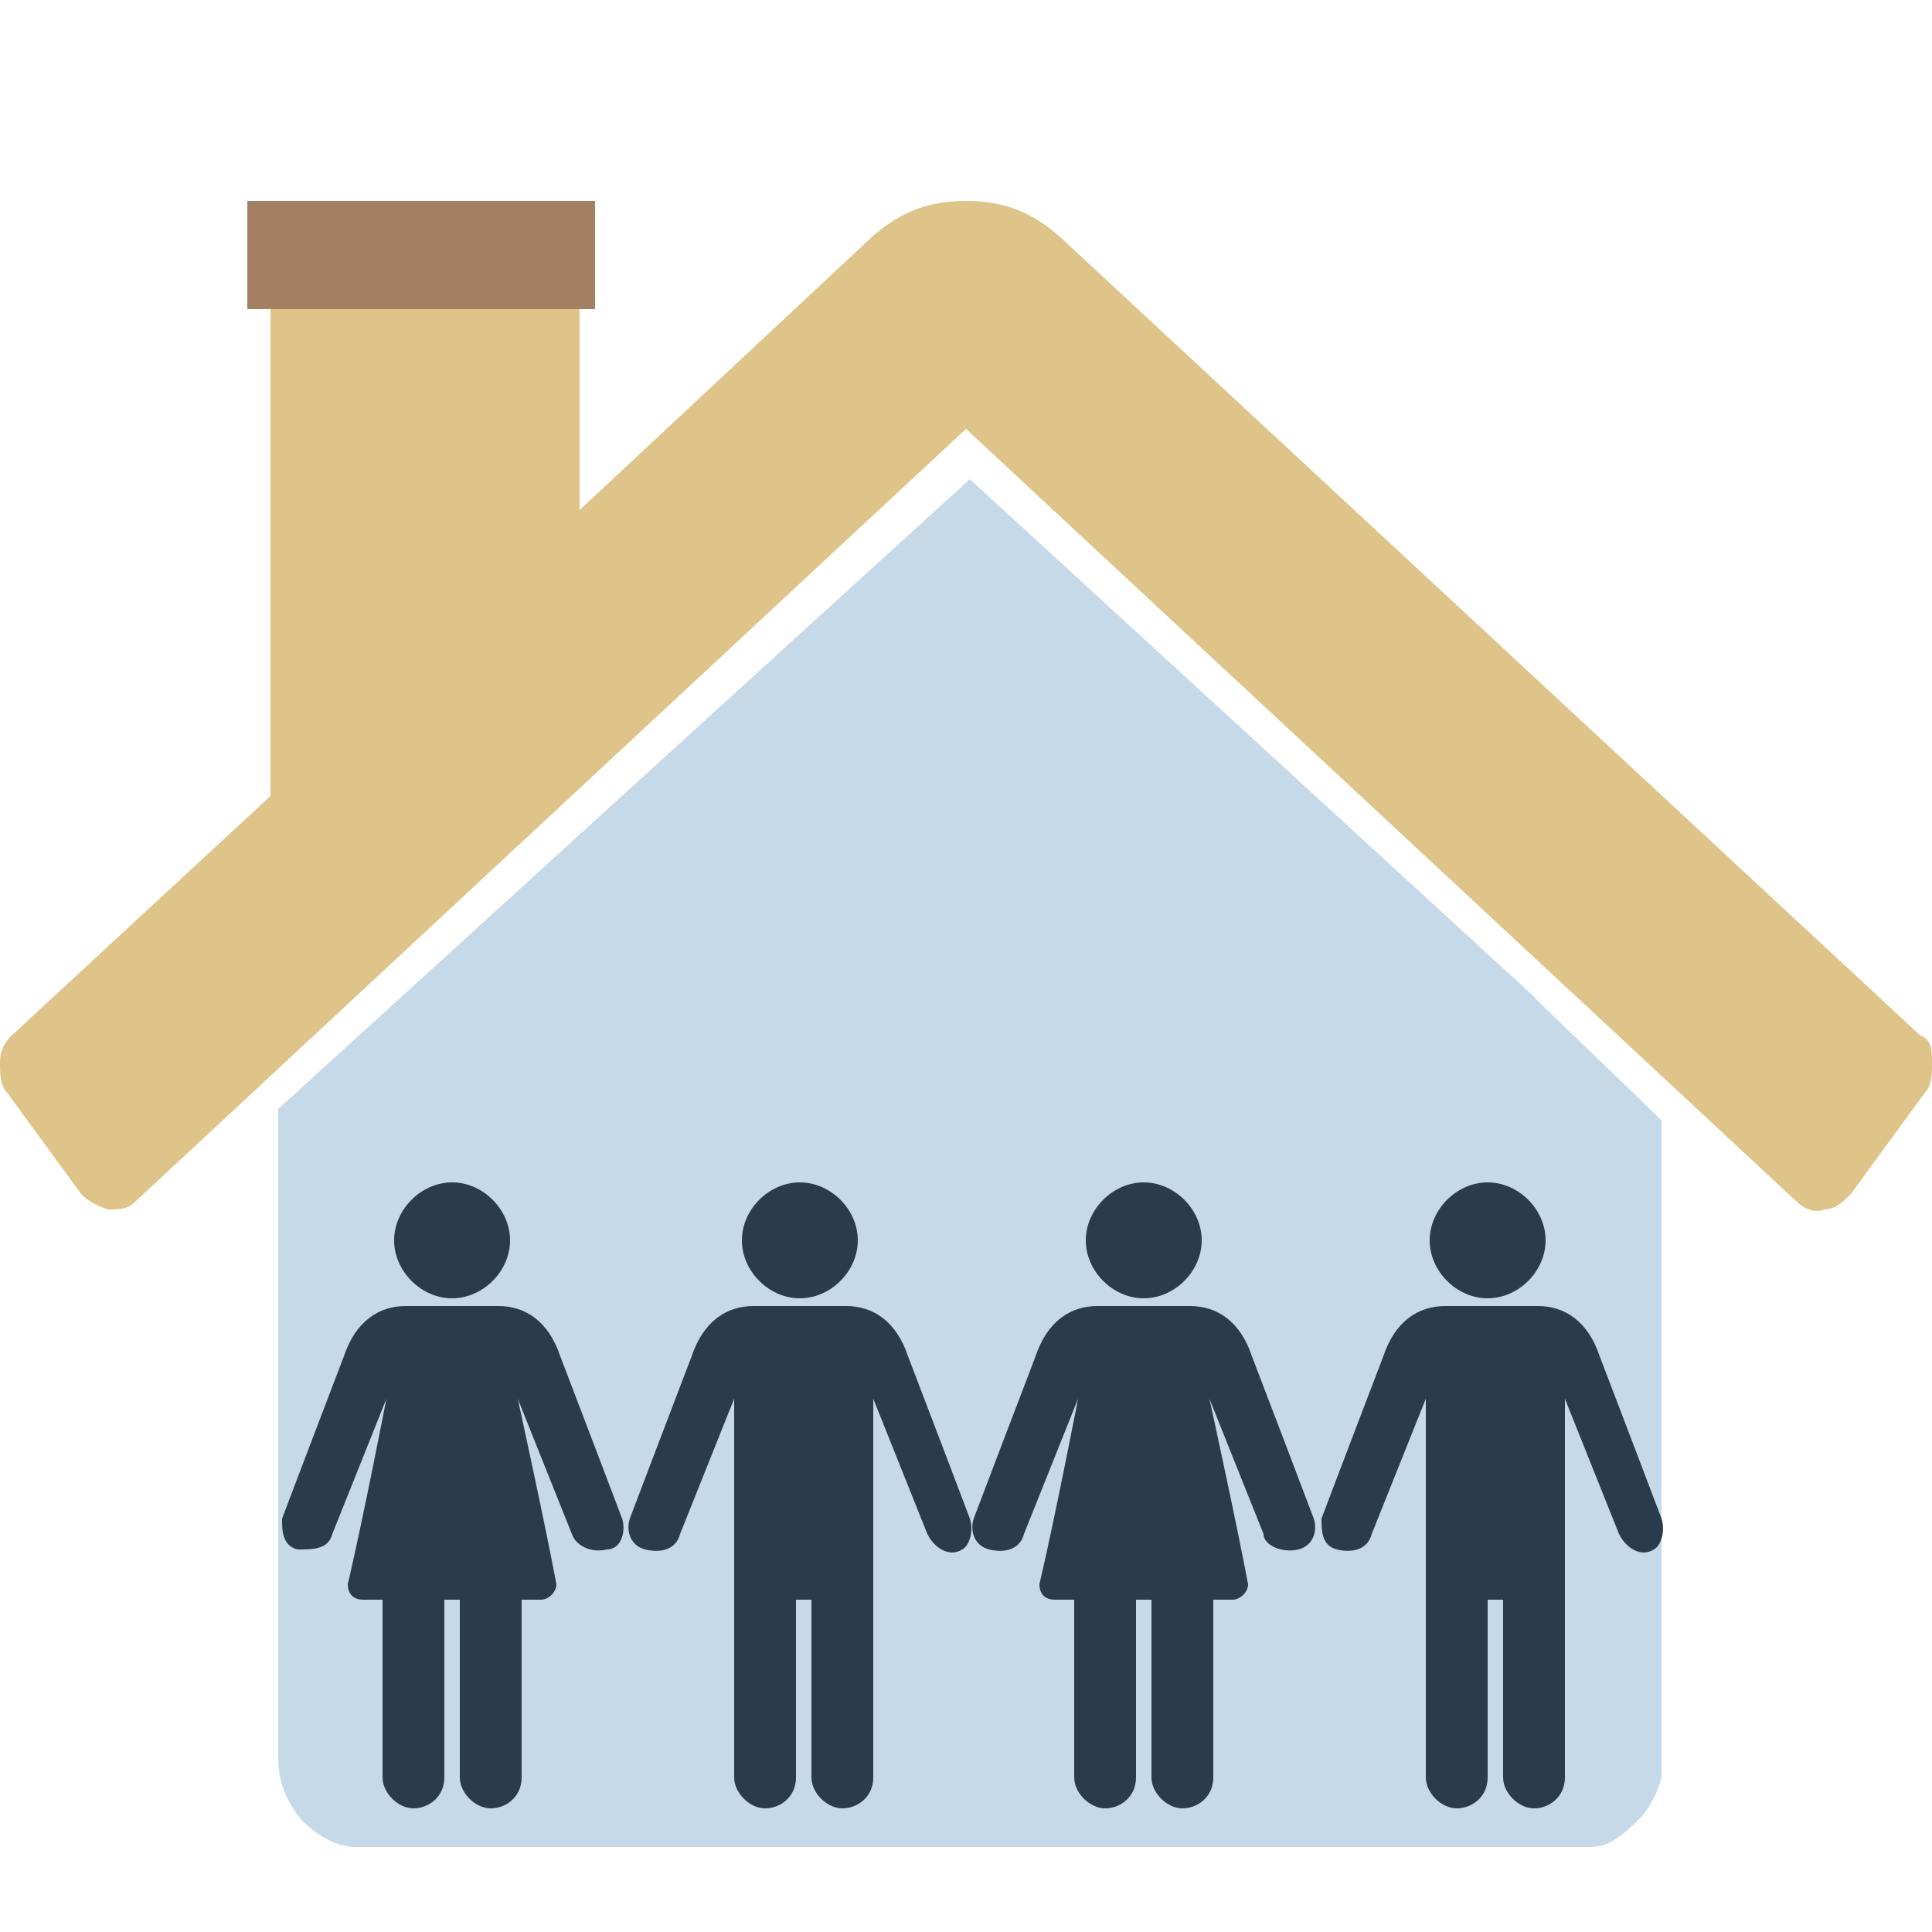 <?xml version="1.0" encoding="UTF-8"?>
<svg id="Layer_1" xmlns="http://www.w3.org/2000/svg" version="1.1" viewBox="0 0 50 50">
  <!-- Generator: Adobe Illustrator 29.1.0, SVG Export Plug-In . SVG Version: 2.1.0 Build 142)  -->
  <defs>
    <style>
      .st0 {
        fill: #dec488;
      }

      .st1 {
        fill: #2b3b4e;
      }

      .st2 {
        fill: #6fc386;
      }

      .st3 {
        fill: #eb6a6a;
      }

      .st4 {
        fill: #fff;
      }

      .st5 {
        fill: #a48063;
      }

      .st6 {
        fill: #464958;
      }

      .st7 {
        fill: #c6d9e9;
      }

      .st8 {
        display: none;
      }

      .st9 {
        fill: #2c3b4e;
      }

      .st10 {
        fill: #334b5e;
      }

      .st11 {
        fill: #71ae87;
      }

      .st12 {
        fill: #edeced;
      }

      .st13 {
        fill: #51738c;
      }
    </style>
  </defs>
  <g id="Layer_11" class="st8">
    <path class="st0" d="M17.7,29.8h11c1.3-.2,2.4.9,2.4,2.2s-1,2.4-2.4,2.4h-6.9c-.4,0-.7.3-.7.7s.3.7.7.7.1,0,.2,0h10.9v6.8l-11.5.2-3.5,2.4-13.6-1c-.2-13.9,13.4-14.4,13.4-14.4Z"/>
    <g>
      <circle class="st0" cx="43.5" cy="29.1" r="2.9"/>
      <circle class="st0" cx="32.9" cy="39.2" r="3.5"/>
      <rect class="st0" x="30.9" y="31.5" width="14.9" height="5.8" transform="translate(-13 37.9) rotate(-45.8)"/>
    </g>
    <g>
      <polygon class="st10" points="4.3 50 17.8 49.8 17.8 46.9 4.2 46.3 4.3 50"/>
      <polygon class="st6" points="11 46.6 11.1 49.9 4.3 50 4.2 46.3 11 46.6"/>
    </g>
    <path class="st0" d="M17.7,29.8h11c1.3-.2,2.4.9,2.4,2.2s-1,2.4-2.4,2.4h-6.9c-.4,0-.7.3-.7.7s.3.7.7.7.1,0,.2,0h10.9v6.8l-11.5.2-3.5,2.4-13.6-1c-.2-13.9,13.4-14.4,13.4-14.4Z"/>
    <g>
      <circle class="st0" cx="43.5" cy="29.1" r="2.9"/>
      <circle class="st0" cx="32.9" cy="39.2" r="3.5"/>
      <rect class="st0" x="30.9" y="31.5" width="14.9" height="5.8" transform="translate(-13 37.9) rotate(-45.8)"/>
    </g>
    <g>
      <polygon class="st13" points="4.3 50 17.8 49.8 17.8 46.9 4.2 46.3 4.3 50"/>
      <polygon class="st13" points="11 46.6 11.1 49.9 4.3 50 4.2 46.3 11 46.6"/>
    </g>
    <path class="st2" d="M10.5,13.7c-.1.1-.2.3-.2.5s0,.4.1.5l1.2,1.6c.1.1.2.2.4.2h0c.2,0,.3,0,.4-.2L26.1,3.8l13.6,12.6c.2.1.3.2.5.2s.3-.1.4-.2l1.2-1.6c0-.1.2-.3,0-.5,0-.2,0-.4-.2-.5L27.6.6C27.2.2,26.7,0,26.1,0s-1.1.2-1.5.6l-4.8,4.4V.8c0-.2,0-.4-.2-.5-.1,0-.3-.2-.5-.2h-3.8c-.2,0-.3,0-.5.2-.1,0-.2.3-.2.5v8.9l-4.3,4h.2Z"/>
    <path class="st2" d="M37.5,15h0l-2.1-1.9-9.2-8.4h0l-11.3,10.3h0v10.6c0,.4.1.7.4,1,.2.3.5.4.9.4h20.1c.2,0,.3,0,.5-.1s.3-.2.4-.3c.2-.2.3-.4.4-.7v-10.8h-.1Z"/>
    <rect class="st11" x="14.6" y="0" width="5.4" height="1.7"/>
    <path class="st3" d="M30.6,11.6c-.9,0-1.8.5-2.5,1.2-.8.6-1.2,1.4-1.2,1.4-.1.2-.4.4-.6.4s0,0-.1,0h-.1c-.2,0-.5-.2-.6-.4,0,0-.4-.8-1.2-1.4-.6-.6-1.6-1.2-2.5-1.2-2.1,0-3.7,1.5-3.7,3.5s.4,1.8,1.3,2.7c2.3,2.5,6,6.6,6.8,7.5.9-.9,4.5-5,6.8-7.5.9-.9,1.3-1.7,1.3-2.7,0-1.9-1.6-3.5-3.7-3.5Z"/>
    <path class="st4" d="M23.3,17.4h1.6v-1.6c0-.2.2-.4.4-.4h1.6c.2,0,.4.2.4.4v1.6h1.6c.2,0,.4.2.4.4v1.6c0,.2-.2.4-.4.4h-1.6v1.6c0,.2-.2.4-.4.4h-1.6c-.2,0-.4-.2-.4-.4v-1.6h-1.6c-.2,0-.4-.2-.4-.4v-1.6c0-.2.2-.4.4-.4h0Z"/>
  </g>
  <g id="Layer_2" class="st8">
    <path class="st0" d="M29.5,34.6l6.2-3.3c.7-.4,1.7-.1,2.1.6.4.7,0,1.7-.6,2.1l-3.9,2.1h0c-.2,0-.3.4-.2.6s.4.3.6.2,0,0,0,0l6.2-3.2,2.1,3.9-6.5,3.4-1.3,2.4-8.1,3.4c-4.1-7.9,3.5-12.1,3.5-12.1h0Z"/>
    <g>
      <circle class="st0" cx="44.1" cy="26.7" r="1.8"/>
      <circle class="st0" cx="40.9" cy="35.6" r="2.2"/>
      <rect class="st0" x="37.9" y="29.3" width="9.5" height="3.7" transform="translate(.2 62.5) rotate(-72.6)"/>
    </g>
    <g>
      <polygon class="st13" points="27.7 50 35.4 46 34.5 44.3 26.6 47.9 27.7 50"/>
      <polygon class="st13" points="30.6 46.1 31.6 48 27.7 50 26.6 47.9 30.6 46.1"/>
    </g>
    <path class="st0" d="M19.1,34.6l-6.2-3.3c-.7-.4-1.7-.1-2.1.6-.4.7-.1,1.7.6,2.1l3.9,2.1h0c.2,0,.3.4.2.6s-.4.3-.6.2,0,0,0,0l-6.2-3.2-2.1,3.9,6.5,3.4,1.3,2.4,8.1,3.4c4.1-7.9-3.5-12.1-3.5-12.1h.1Z"/>
    <g>
      <circle class="st0" cx="4.5" cy="26.7" r="1.8"/>
      <circle class="st0" cx="7.7" cy="35.6" r="2.2"/>
      <rect class="st0" x="4" y="26.5" width="3.7" height="9.5" transform="translate(-9.1 3.2) rotate(-17.4)"/>
    </g>
    <g>
      <polygon class="st13" points="20.9 50 13.2 46 14.1 44.3 22 47.9 20.9 50"/>
      <polygon class="st13" points="18 46.1 17 48 20.9 50 22 47.9 18 46.1"/>
    </g>
    <path class="st9" d="M35.2,2.6c0,1.4-1.2,2.6-2.6,2.6s-2.6-1.2-2.6-2.6S31.2,0,32.6,0s2.6,1.2,2.6,2.6h0Z"/>
    <path class="st9" d="M40.1,15s-1.9-4.9-2.8-7.2c-.5-1.5-1.5-2.2-2.7-2.2h-4.1c-1.3,0-2.2.7-2.7,2.2-.8,2.3-2.8,7.1-2.8,7.2-.2.6,0,1.2.7,1.4.6.2,1.3,0,1.5-.6l2.3-6s-1.1,5.3-1.7,8.1c0,.4.2.7.6.7h.9v7.9c0,.7.6,1.3,1.4,1.3s1.4-.6,1.4-1.3v-7.9h.6v7.9c0,.7.6,1.3,1.4,1.3s1.4-.6,1.4-1.3v-7.9h.9c.4,0,.7-.3.6-.7-.6-2.8-1.7-8.1-1.7-8.1l2.3,6c.2.6.9.9,1.5.6.6-.2.9-.8.7-1.4h.3Z"/>
    <path class="st9" d="M19.1,2.6c0,1.4-1.2,2.6-2.6,2.6s-2.6-1.2-2.6-2.6S15.1,0,16.5,0s2.6,1.2,2.6,2.6h0Z"/>
    <path class="st9" d="M24.1,15s-1.9-4.9-2.8-7.2c-.5-1.5-1.5-2.2-2.7-2.2h-4.1c-1.3,0-2.2.7-2.7,2.2-.8,2.3-2.8,7.1-2.8,7.2-.2.6,0,1.2.7,1.4.6.2,1.3,0,1.5-.6l2.3-6c0,2.9,0,5.9-.1,8.8v7.9c0,.7.6,1.3,1.4,1.3s1.4-.6,1.4-1.3v-7.9h.6v7.9c0,.7.6,1.3,1.4,1.3s1.4-.6,1.4-1.3v-7.9c0-2.9,0-5.9-.1-8.8l2.3,6c.2.6.9.9,1.5.6.6-.2.9-.8.7-1.4,0,0,.1,0,.1,0Z"/>
    <path class="st9" d="M11.3,16.5v.2h.6v-.2c0-.3,0-.9-.4-1.4-.5-.5-1.1-.5-1.2-.5s-.7,0-1.1.6c-.5.6-.4,1.3-.4,1.4v11h.7v-10.9c0-.3,0-.5.2-.8.1-.3.3-.4.4-.4.2-.1.5-.1.7,0,.4.2.5.8.5,1.1h0Z"/>
  </g>
  <g id="Layer_3" class="st8">
    <g>
      <path class="st9" d="M33.6,28.3h0c-2.4,0-3.7-.6-3.9-2.5l-1-8.5c-.2-1.6,1.1-2.8,2.4-3.3h0s.5-.2.9-.2h.9c.3,0,.8.2,1.4.5l.6.4c.7.5,1.2,2.1,1.3,4.3h0c0,.1.6,5.6.6,5.6,3.2.1,5.2.8,6,2,1.1,1.6,2.8,8.1,3.3,10.1.3,1-.4,2.1-1.4,2.3h-.5c-.9,0-1.7-.6-1.9-1.5-.9-3.5-2.1-7.2-2.7-8.3-.5-1-3.5-1.1-6-.9Z"/>
      <path class="st9" d="M28.5,9.6c0,2.2,1.8,3.9,3.9,3.9s3.9-1.7,3.9-3.9-1.8-3.9-3.9-3.9-3.9,1.7-3.9,3.9h0Z"/>
    </g>
    <rect class="st9" x="27" y="15.5" width="1.8" height="12.1" transform="translate(-4.4 7.5) rotate(-14.2)"/>
    <rect class="st9" x="39.6" y="37.6" width="9.3" height="1.5" transform="translate(-10.5 17.6) rotate(-20.2)"/>
    <path class="st9" d="M22.4,18v-.5c-.2-.4,0-.8.4-.9l4.4-1.1.4,1.7-4.4,1.1c-.4,0-.8-.1-.9-.5h0v.2h.1Z"/>
    <circle class="st4" cx="32.2" cy="35.9" r="9.8"/>
    <circle class="st12" cx="32.2" cy="35.9" r="7.6"/>
    <path class="st9" d="M38.3,41.9c-3.3,3.3-8.8,3.3-12.1,0-3.3-3.3-3.3-8.8,0-12.1,3.3-3.3,8.8-3.3,12.1,0,3.3,3.3,3.3,8.8,0,12.1ZM32.2,28.5c-4.1,0-7.4,3.3-7.4,7.4s3.3,7.4,7.4,7.4,7.4-3.3,7.4-7.4-3.3-7.4-7.4-7.4ZM37.7,41.3l-10.9-10.9h10.9"/>
    <path class="st9" d="M35.6,19c.3.2.5.3.5.3,0,0,.2,0,.3.1.3.1.6.2,1,.2,1.6,0,3.1.2,4.7.3,1.4,0,2.2.8,2.2,2s-.9,1.8-2.4,1.7c-2.5-.1-4.1.4-6.3-.3-1.2-.4-2.2-.7-3.3-1.7-1.4-1.2-3.1-3.7-2.2-5.1.6-.9,2.3-1.4,3.2-.8,1,.6,1.6,2.9,2.2,3.3h0Z"/>
    <path class="st9" d="M7.4,12.6c1-3.1,4.4-4.3,7.1-2.4,1.6,1.1,3.1,2.2,4.6,3.4.6.4,1.2.7,1.9.7,1.6,0,3.2.1,4.8.2,1.4,0,2.2.9,2.2,2.1s-.9,2-2.4,2-4.3-.2-6.4-.3c-1.1,0-1.8-.8-2.6-1.4-.3-.2-.5-.4-.7-.3-.3,0-.3.5-.4.6-1,5.1-2.1,10.5-4.3,11.6-2.2,1-5.9-2.2-6.5-3.9-.3-.9-.3-1.8-.3-1.8,0-.5,0-.9.2-1.4.9-3,1.7-6,2.7-9.1h0Z"/>
    <path class="st9" d="M12.6,8.8c-2.2-.3-3.8-2.3-3.5-4.5.3-2.2,2.3-3.8,4.5-3.5s3.8,2.3,3.5,4.5c-.3,2.2-2.3,3.8-4.5,3.5Z"/>
    <path class="st9" d="M12.4,24.7s0,.2.1.5c0,0,0,.1.1.2.7,1,1.4,2.1,2.2,3.1,1,1.2,1.5,2.6,1.7,4.2.3,2.3.8,4.6,1.2,6.9v.4h0s.8,4-2.8,3.4h-.1c-1.2-.2-1.8-1-2.1-2.5-.5-2.5-.9-4.9-1.3-7.4-.1-.7-.4-1.3-.8-1.9-1.2-1.7-6.1-6-5.5-7.6s7.2.1,7.2.6h0Z"/>
    <path class="st9" d="M10.3,24.8h0v.7c.3,1.2.4,2.5.8,3.7.4,1.5.3,3-.1,4.5-.6,2.3-1.2,4.5-1.7,6.8,0,0,0,.3-.1.4h0s-.8,4-4,2h0c-1-.7-1.3-1.6-.9-3.2.6-2.4,1.2-4.8,1.8-7.3,0-.4.2-.9,0-1.3v-.7c-1.1-4.9-1.6-7.4-.9-8,1.2-1,5.4,2.1,5.3,2.4,0,0-.2,0-.2,0Z"/>
    <path class="st3" d="M28.6,34.3h2.2v-2.2c0-.3.2-.5.5-.5h2.2c.3,0,.5.2.5.5v2.2h2.1c.3,0,.5.2.5.5v2.2c0,.3-.2.5-.5.5h-2.1v2.1c0,.3-.2.5-.5.5h-2.2c-.3,0-.5-.2-.5-.5v-2.1h-2.2c-.3,0-.5-.2-.5-.5v-2.2c0-.3.2-.5.5-.5h0Z"/>
    <rect class="st2" x="0" y="45.7" width="50" height="4.3" rx="1.7" ry="1.7"/>
  </g>
  <path class="st0" d="M.3,26.8c-.2.2-.3.4-.3.7s0,.6.2.8l1.9,2.6c.2.2.4.3.7.4h0c.3,0,.5,0,.7-.2L25,11.1l21.5,20c.2.2.5.3.7.2.3,0,.5-.2.7-.4l1.9-2.6c.2-.2.2-.5.2-.8s0-.6-.3-.7L27.4,6.1c-.7-.6-1.4-.9-2.4-.9s-1.7.3-2.4.9l-7.6,7.1v-6.7c0-.3,0-.6-.3-.8-.2-.2-.4-.3-.7-.3h-6c-.3,0-.5,0-.7.3-.2.2-.3.5-.3.8v14.1L.3,26.8H.3Z"/>
  <path class="st7" d="M39.6,25.7l-14.5-13.3L7.2,28.7v16.8c0,.6.2,1.1.6,1.6.4.4.9.7,1.4.7h31.8c.3,0,.5,0,.8-.2s.4-.3.6-.5c.3-.3.5-.7.6-1.1v-17c-1.1-1.1-2.3-2.2-3.4-3.3Z"/>
  <rect class="st5" x="6.4" y="5.2" width="9" height="2.8"/>
  <path class="st1" d="M22.2,32.1c0,.8-.7,1.5-1.5,1.5s-1.5-.7-1.5-1.5.7-1.5,1.5-1.5,1.5.7,1.5,1.5h0Z"/>
  <path class="st1" d="M25.1,39.3s-1.1-2.9-1.6-4.2c-.3-.9-.9-1.3-1.6-1.3h-2.4c-.7,0-1.3.4-1.6,1.3-.5,1.3-1.6,4.2-1.6,4.2-.1.3,0,.7.4.8s.8,0,.9-.4l1.4-3.5v9.8c0,.4.4.8.8.8s.8-.3.8-.8v-4.6h.4v4.6c0,.4.4.8.8.8s.8-.3.8-.8v-9.8l1.4,3.5c.2.4.6.6.9.4.2-.1.3-.5.2-.8Z"/>
  <path class="st1" d="M13.2,32.1c0,.8-.7,1.5-1.5,1.5s-1.5-.7-1.5-1.5.7-1.5,1.5-1.5,1.5.7,1.5,1.5h0Z"/>
  <path class="st1" d="M16.1,39.3s-1.1-2.9-1.6-4.2c-.3-.9-.9-1.3-1.6-1.3h-2.4c-.7,0-1.3.4-1.6,1.3-.5,1.3-1.6,4.2-1.6,4.2,0,.3,0,.7.4.8.4,0,.8,0,.9-.4l1.4-3.5s-.6,3.1-1,4.8c0,.2.1.4.4.4h.5v4.6c0,.4.4.8.8.8s.8-.3.8-.8v-4.6h.4v4.6c0,.4.4.8.8.8s.8-.3.8-.8v-4.6h.5c.2,0,.4-.2.4-.4-.3-1.6-1-4.8-1-4.8l1.4,3.5c.1.3.5.5.9.4.4,0,.5-.5.4-.8Z"/>
  <path class="st1" d="M31.1,32.1c0,.8-.7,1.5-1.5,1.5s-1.5-.7-1.5-1.5.7-1.5,1.5-1.5,1.5.7,1.5,1.5h0Z"/>
  <path class="st1" d="M34,39.3s-1.1-2.9-1.6-4.2c-.3-.9-.9-1.3-1.6-1.3h-2.4c-.7,0-1.3.4-1.6,1.3-.5,1.3-1.6,4.2-1.6,4.2-.1.3,0,.7.4.8s.8,0,.9-.4l1.4-3.5s-.6,3.1-1,4.8c0,.2.1.4.4.4h.5v4.6c0,.4.4.8.8.8s.8-.3.8-.8v-4.6h.4v4.6c0,.4.4.8.8.8s.8-.3.8-.8v-4.6h.5c.2,0,.4-.2.4-.4-.3-1.6-1-4.8-1-4.8l1.4,3.5c0,.3.5.5.9.4s.5-.5.4-.8Z"/>
  <path class="st1" d="M40,32.1c0,.8-.7,1.5-1.5,1.5s-1.5-.7-1.5-1.5.7-1.5,1.5-1.5,1.5.7,1.5,1.5h0Z"/>
  <path class="st1" d="M43,39.3s-1.1-2.9-1.6-4.2c-.3-.9-.9-1.3-1.6-1.3h-2.4c-.7,0-1.3.4-1.6,1.3-.5,1.3-1.6,4.2-1.6,4.2,0,.3,0,.7.4.8s.8,0,.9-.4l1.4-3.5v9.8c0,.4.4.8.8.8s.8-.3.8-.8v-4.6h.4v4.6c0,.4.4.8.8.8s.8-.3.8-.8v-9.8l1.4,3.5c.2.4.6.6.9.4.2-.1.3-.5.2-.8Z"/>
</svg>